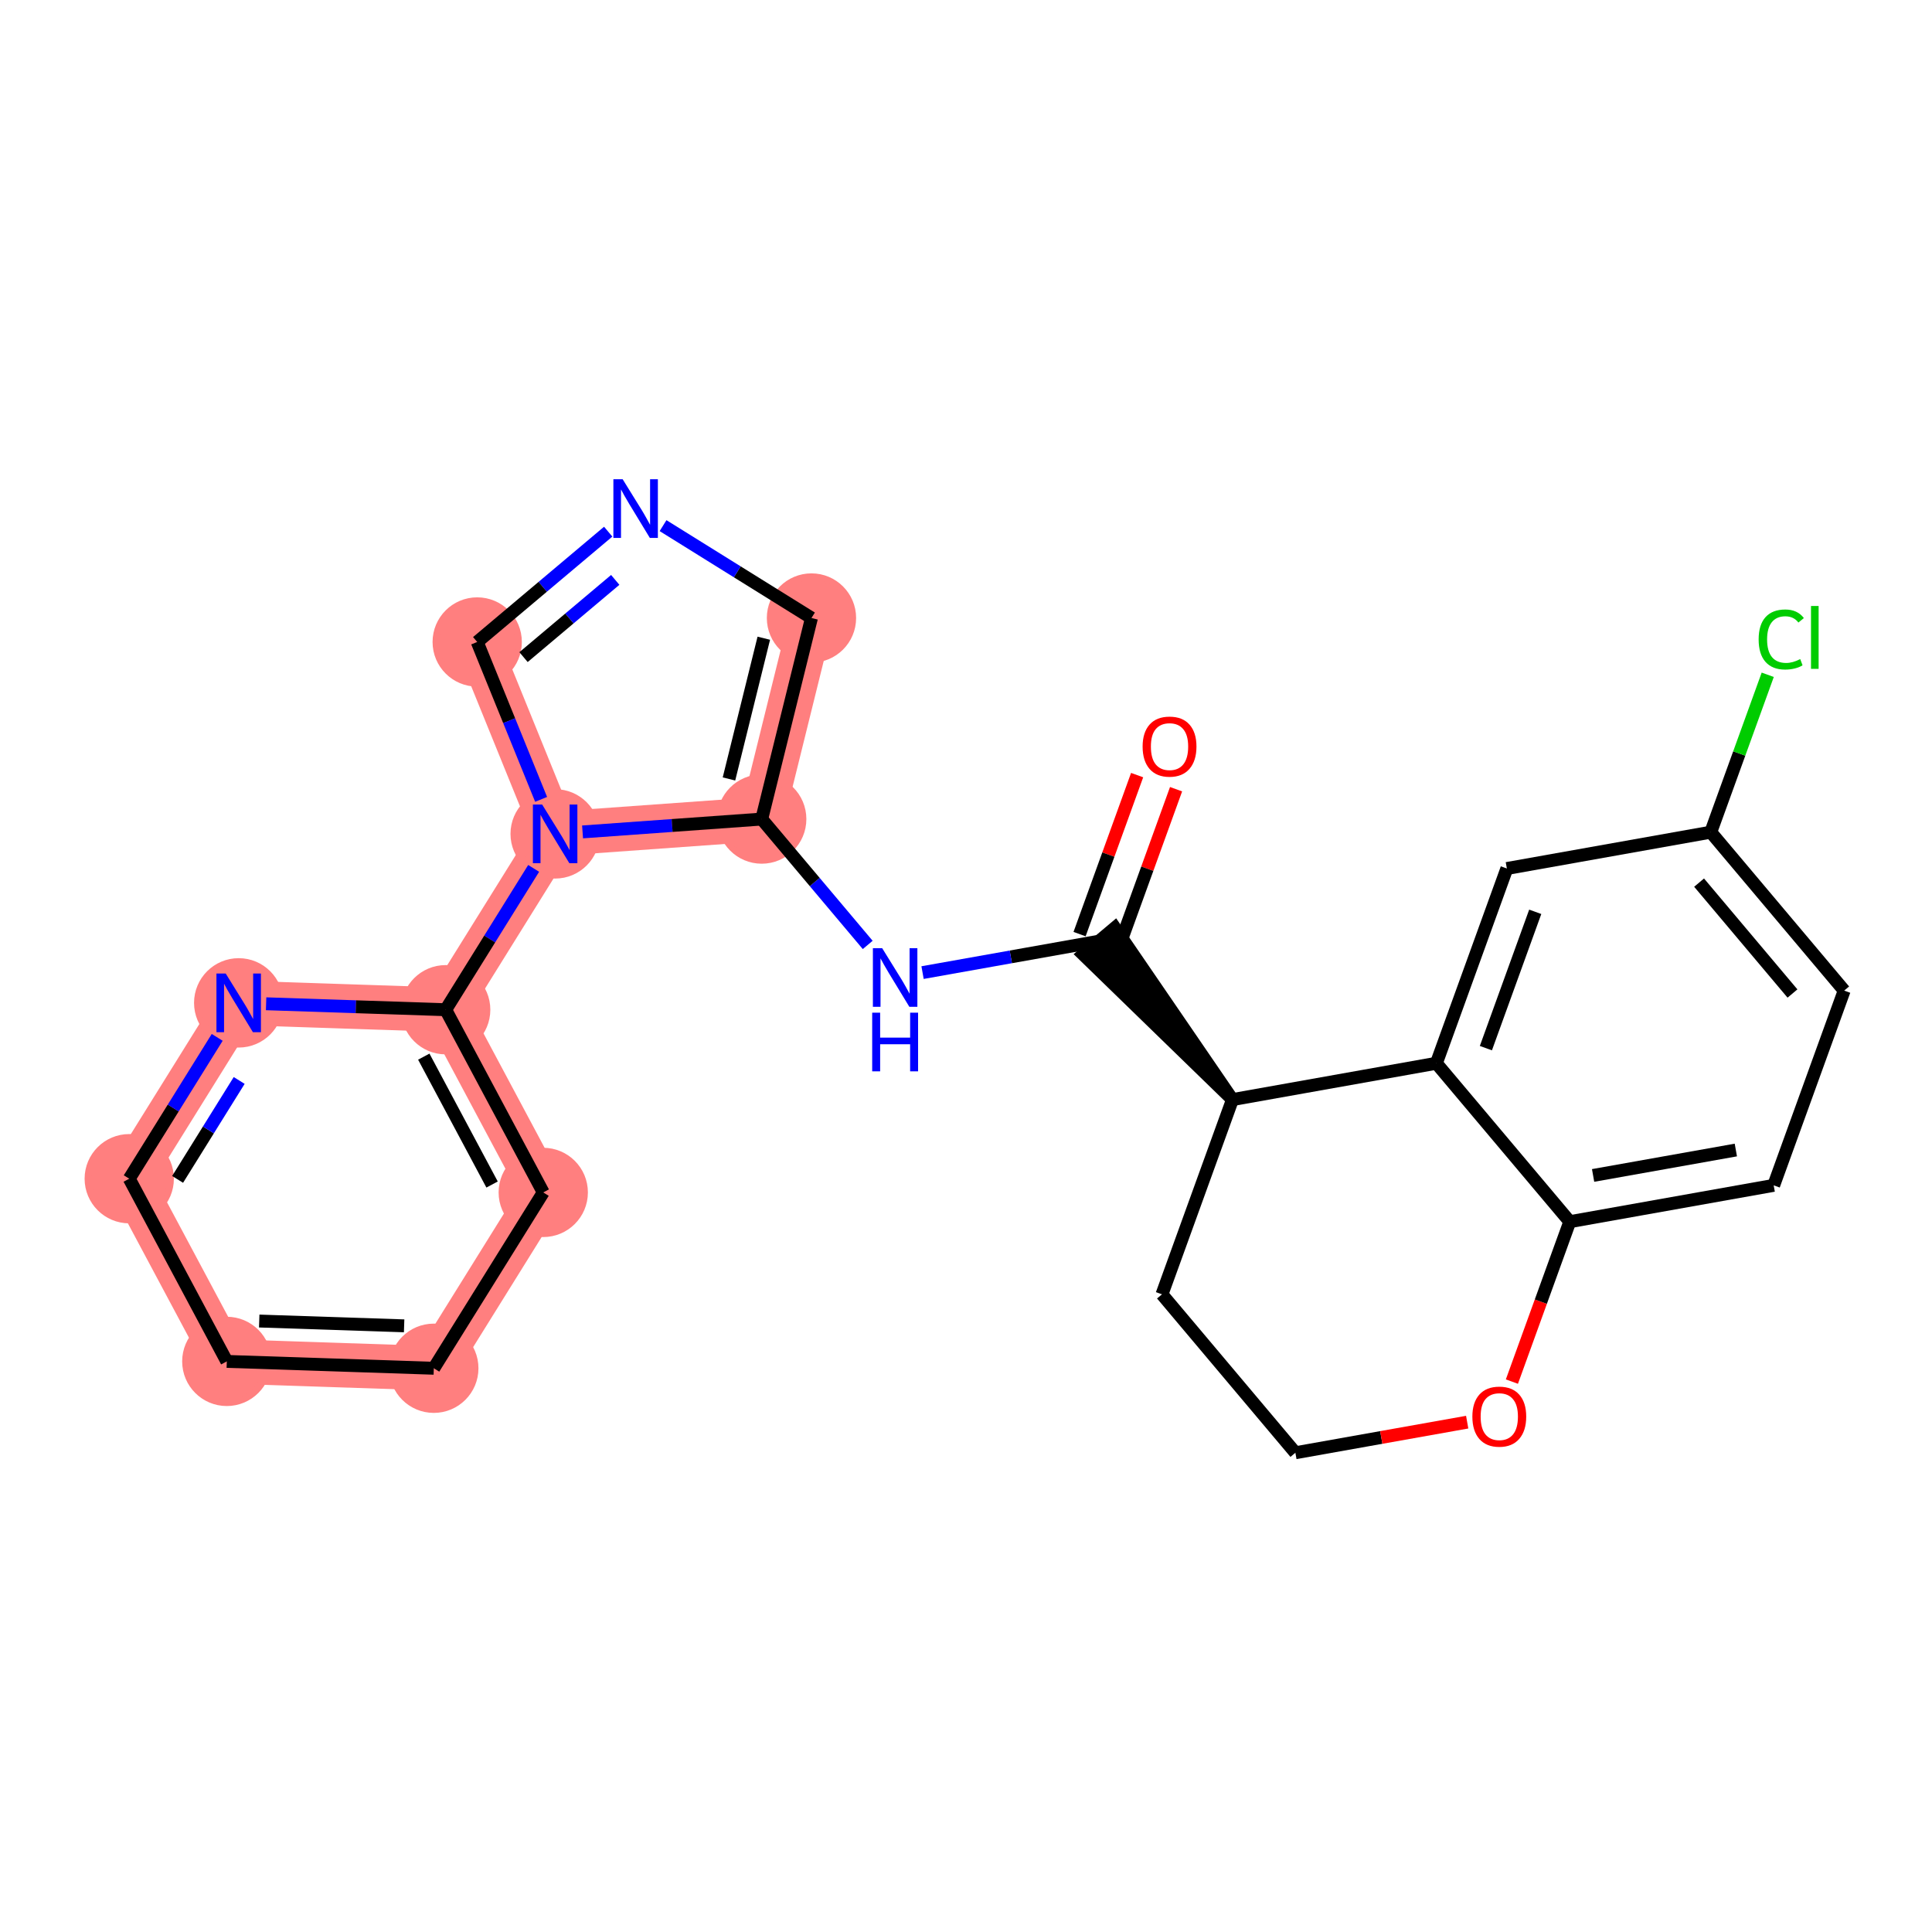 <?xml version='1.0' encoding='iso-8859-1'?>
<svg version='1.1' baseProfile='full'
              xmlns='http://www.w3.org/2000/svg'
                      xmlns:rdkit='http://www.rdkit.org/xml'
                      xmlns:xlink='http://www.w3.org/1999/xlink'
                  xml:space='preserve'
width='300px' height='300px' viewBox='0 0 300 300'>
<!-- END OF HEADER -->
<rect style='opacity:1.0;fill:#FFFFFF;stroke:none' width='300' height='300' x='0' y='0'> </rect>
<rect style='opacity:1.0;fill:#FFFFFF;stroke:none' width='300' height='300' x='0' y='0'> </rect>
<path d='M 118.28,127.184 L 126.005,95.964' style='fill:none;fill-rule:evenodd;stroke:#FF7F7F;stroke-width:6.9px;stroke-linecap:butt;stroke-linejoin:miter;stroke-opacity:1' />
<path d='M 118.28,127.184 L 86.201,129.484' style='fill:none;fill-rule:evenodd;stroke:#FF7F7F;stroke-width:6.9px;stroke-linecap:butt;stroke-linejoin:miter;stroke-opacity:1' />
<path d='M 74.1,99.686 L 86.201,129.484' style='fill:none;fill-rule:evenodd;stroke:#FF7F7F;stroke-width:6.9px;stroke-linecap:butt;stroke-linejoin:miter;stroke-opacity:1' />
<path d='M 86.201,129.484 L 69.207,156.789' style='fill:none;fill-rule:evenodd;stroke:#FF7F7F;stroke-width:6.9px;stroke-linecap:butt;stroke-linejoin:miter;stroke-opacity:1' />
<path d='M 69.207,156.789 L 84.356,185.159' style='fill:none;fill-rule:evenodd;stroke:#FF7F7F;stroke-width:6.9px;stroke-linecap:butt;stroke-linejoin:miter;stroke-opacity:1' />
<path d='M 69.207,156.789 L 37.063,155.724' style='fill:none;fill-rule:evenodd;stroke:#FF7F7F;stroke-width:6.9px;stroke-linecap:butt;stroke-linejoin:miter;stroke-opacity:1' />
<path d='M 84.356,185.159 L 67.362,212.463' style='fill:none;fill-rule:evenodd;stroke:#FF7F7F;stroke-width:6.9px;stroke-linecap:butt;stroke-linejoin:miter;stroke-opacity:1' />
<path d='M 67.362,212.463 L 35.218,211.398' style='fill:none;fill-rule:evenodd;stroke:#FF7F7F;stroke-width:6.9px;stroke-linecap:butt;stroke-linejoin:miter;stroke-opacity:1' />
<path d='M 35.218,211.398 L 20.069,183.028' style='fill:none;fill-rule:evenodd;stroke:#FF7F7F;stroke-width:6.9px;stroke-linecap:butt;stroke-linejoin:miter;stroke-opacity:1' />
<path d='M 20.069,183.028 L 37.063,155.724' style='fill:none;fill-rule:evenodd;stroke:#FF7F7F;stroke-width:6.9px;stroke-linecap:butt;stroke-linejoin:miter;stroke-opacity:1' />
<ellipse cx='118.28' cy='127.184' rx='6.432' ry='6.432'  style='fill:#FF7F7F;fill-rule:evenodd;stroke:#FF7F7F;stroke-width:1.0px;stroke-linecap:butt;stroke-linejoin:miter;stroke-opacity:1' />
<ellipse cx='126.005' cy='95.964' rx='6.432' ry='6.432'  style='fill:#FF7F7F;fill-rule:evenodd;stroke:#FF7F7F;stroke-width:1.0px;stroke-linecap:butt;stroke-linejoin:miter;stroke-opacity:1' />
<ellipse cx='74.1' cy='99.686' rx='6.432' ry='6.432'  style='fill:#FF7F7F;fill-rule:evenodd;stroke:#FF7F7F;stroke-width:1.0px;stroke-linecap:butt;stroke-linejoin:miter;stroke-opacity:1' />
<ellipse cx='86.201' cy='129.484' rx='6.432' ry='6.44'  style='fill:#FF7F7F;fill-rule:evenodd;stroke:#FF7F7F;stroke-width:1.0px;stroke-linecap:butt;stroke-linejoin:miter;stroke-opacity:1' />
<ellipse cx='69.207' cy='156.789' rx='6.432' ry='6.432'  style='fill:#FF7F7F;fill-rule:evenodd;stroke:#FF7F7F;stroke-width:1.0px;stroke-linecap:butt;stroke-linejoin:miter;stroke-opacity:1' />
<ellipse cx='84.356' cy='185.159' rx='6.432' ry='6.432'  style='fill:#FF7F7F;fill-rule:evenodd;stroke:#FF7F7F;stroke-width:1.0px;stroke-linecap:butt;stroke-linejoin:miter;stroke-opacity:1' />
<ellipse cx='67.362' cy='212.463' rx='6.432' ry='6.432'  style='fill:#FF7F7F;fill-rule:evenodd;stroke:#FF7F7F;stroke-width:1.0px;stroke-linecap:butt;stroke-linejoin:miter;stroke-opacity:1' />
<ellipse cx='35.218' cy='211.398' rx='6.432' ry='6.432'  style='fill:#FF7F7F;fill-rule:evenodd;stroke:#FF7F7F;stroke-width:1.0px;stroke-linecap:butt;stroke-linejoin:miter;stroke-opacity:1' />
<ellipse cx='20.069' cy='183.028' rx='6.432' ry='6.432'  style='fill:#FF7F7F;fill-rule:evenodd;stroke:#FF7F7F;stroke-width:1.0px;stroke-linecap:butt;stroke-linejoin:miter;stroke-opacity:1' />
<ellipse cx='37.063' cy='155.724' rx='6.432' ry='6.44'  style='fill:#FF7F7F;fill-rule:evenodd;stroke:#FF7F7F;stroke-width:1.0px;stroke-linecap:butt;stroke-linejoin:miter;stroke-opacity:1' />
<path class='bond-0 atom-0 atom-1' d='M 176.572,120.358 L 172.103,132.703' style='fill:none;fill-rule:evenodd;stroke:#FF0000;stroke-width:2.0px;stroke-linecap:butt;stroke-linejoin:miter;stroke-opacity:1' />
<path class='bond-0 atom-0 atom-1' d='M 172.103,132.703 L 167.635,145.048' style='fill:none;fill-rule:evenodd;stroke:#000000;stroke-width:2.0px;stroke-linecap:butt;stroke-linejoin:miter;stroke-opacity:1' />
<path class='bond-0 atom-0 atom-1' d='M 182.62,122.547 L 178.151,134.892' style='fill:none;fill-rule:evenodd;stroke:#FF0000;stroke-width:2.0px;stroke-linecap:butt;stroke-linejoin:miter;stroke-opacity:1' />
<path class='bond-0 atom-0 atom-1' d='M 178.151,134.892 L 173.683,147.237' style='fill:none;fill-rule:evenodd;stroke:#000000;stroke-width:2.0px;stroke-linecap:butt;stroke-linejoin:miter;stroke-opacity:1' />
<path class='bond-1 atom-1 atom-2' d='M 170.659,146.143 L 156.957,148.584' style='fill:none;fill-rule:evenodd;stroke:#000000;stroke-width:2.0px;stroke-linecap:butt;stroke-linejoin:miter;stroke-opacity:1' />
<path class='bond-1 atom-1 atom-2' d='M 156.957,148.584 L 143.254,151.025' style='fill:none;fill-rule:evenodd;stroke:#0000FF;stroke-width:2.0px;stroke-linecap:butt;stroke-linejoin:miter;stroke-opacity:1' />
<path class='bond-13 atom-14 atom-1' d='M 191.376,170.743 L 173.119,144.071 L 168.199,148.214 Z' style='fill:#000000;fill-rule:evenodd;fill-opacity:1;stroke:#000000;stroke-width:2.0px;stroke-linecap:butt;stroke-linejoin:miter;stroke-opacity:1;' />
<path class='bond-2 atom-2 atom-3' d='M 134.738,146.728 L 126.509,136.956' style='fill:none;fill-rule:evenodd;stroke:#0000FF;stroke-width:2.0px;stroke-linecap:butt;stroke-linejoin:miter;stroke-opacity:1' />
<path class='bond-2 atom-2 atom-3' d='M 126.509,136.956 L 118.28,127.184' style='fill:none;fill-rule:evenodd;stroke:#000000;stroke-width:2.0px;stroke-linecap:butt;stroke-linejoin:miter;stroke-opacity:1' />
<path class='bond-3 atom-3 atom-4' d='M 118.28,127.184 L 126.005,95.964' style='fill:none;fill-rule:evenodd;stroke:#000000;stroke-width:2.0px;stroke-linecap:butt;stroke-linejoin:miter;stroke-opacity:1' />
<path class='bond-3 atom-3 atom-4' d='M 113.194,120.956 L 118.602,99.102' style='fill:none;fill-rule:evenodd;stroke:#000000;stroke-width:2.0px;stroke-linecap:butt;stroke-linejoin:miter;stroke-opacity:1' />
<path class='bond-24 atom-7 atom-3' d='M 90.459,129.179 L 104.369,128.181' style='fill:none;fill-rule:evenodd;stroke:#0000FF;stroke-width:2.0px;stroke-linecap:butt;stroke-linejoin:miter;stroke-opacity:1' />
<path class='bond-24 atom-7 atom-3' d='M 104.369,128.181 L 118.28,127.184' style='fill:none;fill-rule:evenodd;stroke:#000000;stroke-width:2.0px;stroke-linecap:butt;stroke-linejoin:miter;stroke-opacity:1' />
<path class='bond-4 atom-4 atom-5' d='M 126.005,95.964 L 114.481,88.792' style='fill:none;fill-rule:evenodd;stroke:#000000;stroke-width:2.0px;stroke-linecap:butt;stroke-linejoin:miter;stroke-opacity:1' />
<path class='bond-4 atom-4 atom-5' d='M 114.481,88.792 L 102.958,81.62' style='fill:none;fill-rule:evenodd;stroke:#0000FF;stroke-width:2.0px;stroke-linecap:butt;stroke-linejoin:miter;stroke-opacity:1' />
<path class='bond-5 atom-5 atom-6' d='M 94.442,82.556 L 84.271,91.121' style='fill:none;fill-rule:evenodd;stroke:#0000FF;stroke-width:2.0px;stroke-linecap:butt;stroke-linejoin:miter;stroke-opacity:1' />
<path class='bond-5 atom-5 atom-6' d='M 84.271,91.121 L 74.1,99.686' style='fill:none;fill-rule:evenodd;stroke:#000000;stroke-width:2.0px;stroke-linecap:butt;stroke-linejoin:miter;stroke-opacity:1' />
<path class='bond-5 atom-5 atom-6' d='M 95.534,90.045 L 88.414,96.041' style='fill:none;fill-rule:evenodd;stroke:#0000FF;stroke-width:2.0px;stroke-linecap:butt;stroke-linejoin:miter;stroke-opacity:1' />
<path class='bond-5 atom-5 atom-6' d='M 88.414,96.041 L 81.294,102.037' style='fill:none;fill-rule:evenodd;stroke:#000000;stroke-width:2.0px;stroke-linecap:butt;stroke-linejoin:miter;stroke-opacity:1' />
<path class='bond-6 atom-6 atom-7' d='M 74.1,99.686 L 79.062,111.906' style='fill:none;fill-rule:evenodd;stroke:#000000;stroke-width:2.0px;stroke-linecap:butt;stroke-linejoin:miter;stroke-opacity:1' />
<path class='bond-6 atom-6 atom-7' d='M 79.062,111.906 L 84.025,124.126' style='fill:none;fill-rule:evenodd;stroke:#0000FF;stroke-width:2.0px;stroke-linecap:butt;stroke-linejoin:miter;stroke-opacity:1' />
<path class='bond-7 atom-7 atom-8' d='M 82.866,134.842 L 76.036,145.816' style='fill:none;fill-rule:evenodd;stroke:#0000FF;stroke-width:2.0px;stroke-linecap:butt;stroke-linejoin:miter;stroke-opacity:1' />
<path class='bond-7 atom-7 atom-8' d='M 76.036,145.816 L 69.207,156.789' style='fill:none;fill-rule:evenodd;stroke:#000000;stroke-width:2.0px;stroke-linecap:butt;stroke-linejoin:miter;stroke-opacity:1' />
<path class='bond-8 atom-8 atom-9' d='M 69.207,156.789 L 84.356,185.159' style='fill:none;fill-rule:evenodd;stroke:#000000;stroke-width:2.0px;stroke-linecap:butt;stroke-linejoin:miter;stroke-opacity:1' />
<path class='bond-8 atom-8 atom-9' d='M 65.805,164.074 L 76.409,183.933' style='fill:none;fill-rule:evenodd;stroke:#000000;stroke-width:2.0px;stroke-linecap:butt;stroke-linejoin:miter;stroke-opacity:1' />
<path class='bond-25 atom-13 atom-8' d='M 41.321,155.865 L 55.264,156.327' style='fill:none;fill-rule:evenodd;stroke:#0000FF;stroke-width:2.0px;stroke-linecap:butt;stroke-linejoin:miter;stroke-opacity:1' />
<path class='bond-25 atom-13 atom-8' d='M 55.264,156.327 L 69.207,156.789' style='fill:none;fill-rule:evenodd;stroke:#000000;stroke-width:2.0px;stroke-linecap:butt;stroke-linejoin:miter;stroke-opacity:1' />
<path class='bond-9 atom-9 atom-10' d='M 84.356,185.159 L 67.362,212.463' style='fill:none;fill-rule:evenodd;stroke:#000000;stroke-width:2.0px;stroke-linecap:butt;stroke-linejoin:miter;stroke-opacity:1' />
<path class='bond-10 atom-10 atom-11' d='M 67.362,212.463 L 35.218,211.398' style='fill:none;fill-rule:evenodd;stroke:#000000;stroke-width:2.0px;stroke-linecap:butt;stroke-linejoin:miter;stroke-opacity:1' />
<path class='bond-10 atom-10 atom-11' d='M 62.753,205.875 L 40.252,205.129' style='fill:none;fill-rule:evenodd;stroke:#000000;stroke-width:2.0px;stroke-linecap:butt;stroke-linejoin:miter;stroke-opacity:1' />
<path class='bond-11 atom-11 atom-12' d='M 35.218,211.398 L 20.069,183.028' style='fill:none;fill-rule:evenodd;stroke:#000000;stroke-width:2.0px;stroke-linecap:butt;stroke-linejoin:miter;stroke-opacity:1' />
<path class='bond-12 atom-12 atom-13' d='M 20.069,183.028 L 26.898,172.055' style='fill:none;fill-rule:evenodd;stroke:#000000;stroke-width:2.0px;stroke-linecap:butt;stroke-linejoin:miter;stroke-opacity:1' />
<path class='bond-12 atom-12 atom-13' d='M 26.898,172.055 L 33.728,161.082' style='fill:none;fill-rule:evenodd;stroke:#0000FF;stroke-width:2.0px;stroke-linecap:butt;stroke-linejoin:miter;stroke-opacity:1' />
<path class='bond-12 atom-12 atom-13' d='M 27.578,183.135 L 32.359,175.454' style='fill:none;fill-rule:evenodd;stroke:#000000;stroke-width:2.0px;stroke-linecap:butt;stroke-linejoin:miter;stroke-opacity:1' />
<path class='bond-12 atom-12 atom-13' d='M 32.359,175.454 L 37.14,167.773' style='fill:none;fill-rule:evenodd;stroke:#0000FF;stroke-width:2.0px;stroke-linecap:butt;stroke-linejoin:miter;stroke-opacity:1' />
<path class='bond-14 atom-14 atom-15' d='M 191.376,170.743 L 180.43,200.984' style='fill:none;fill-rule:evenodd;stroke:#000000;stroke-width:2.0px;stroke-linecap:butt;stroke-linejoin:miter;stroke-opacity:1' />
<path class='bond-26 atom-24 atom-14' d='M 223.038,165.102 L 191.376,170.743' style='fill:none;fill-rule:evenodd;stroke:#000000;stroke-width:2.0px;stroke-linecap:butt;stroke-linejoin:miter;stroke-opacity:1' />
<path class='bond-15 atom-15 atom-16' d='M 180.43,200.984 L 201.146,225.584' style='fill:none;fill-rule:evenodd;stroke:#000000;stroke-width:2.0px;stroke-linecap:butt;stroke-linejoin:miter;stroke-opacity:1' />
<path class='bond-16 atom-16 atom-17' d='M 201.146,225.584 L 214.485,223.208' style='fill:none;fill-rule:evenodd;stroke:#000000;stroke-width:2.0px;stroke-linecap:butt;stroke-linejoin:miter;stroke-opacity:1' />
<path class='bond-16 atom-16 atom-17' d='M 214.485,223.208 L 227.824,220.831' style='fill:none;fill-rule:evenodd;stroke:#FF0000;stroke-width:2.0px;stroke-linecap:butt;stroke-linejoin:miter;stroke-opacity:1' />
<path class='bond-17 atom-17 atom-18' d='M 234.767,214.534 L 239.261,202.118' style='fill:none;fill-rule:evenodd;stroke:#FF0000;stroke-width:2.0px;stroke-linecap:butt;stroke-linejoin:miter;stroke-opacity:1' />
<path class='bond-17 atom-17 atom-18' d='M 239.261,202.118 L 243.755,189.702' style='fill:none;fill-rule:evenodd;stroke:#000000;stroke-width:2.0px;stroke-linecap:butt;stroke-linejoin:miter;stroke-opacity:1' />
<path class='bond-18 atom-18 atom-19' d='M 243.755,189.702 L 275.418,184.061' style='fill:none;fill-rule:evenodd;stroke:#000000;stroke-width:2.0px;stroke-linecap:butt;stroke-linejoin:miter;stroke-opacity:1' />
<path class='bond-18 atom-18 atom-19' d='M 247.376,182.523 L 269.54,178.574' style='fill:none;fill-rule:evenodd;stroke:#000000;stroke-width:2.0px;stroke-linecap:butt;stroke-linejoin:miter;stroke-opacity:1' />
<path class='bond-27 atom-24 atom-18' d='M 223.038,165.102 L 243.755,189.702' style='fill:none;fill-rule:evenodd;stroke:#000000;stroke-width:2.0px;stroke-linecap:butt;stroke-linejoin:miter;stroke-opacity:1' />
<path class='bond-19 atom-19 atom-20' d='M 275.418,184.061 L 286.364,153.82' style='fill:none;fill-rule:evenodd;stroke:#000000;stroke-width:2.0px;stroke-linecap:butt;stroke-linejoin:miter;stroke-opacity:1' />
<path class='bond-20 atom-20 atom-21' d='M 286.364,153.82 L 265.647,129.219' style='fill:none;fill-rule:evenodd;stroke:#000000;stroke-width:2.0px;stroke-linecap:butt;stroke-linejoin:miter;stroke-opacity:1' />
<path class='bond-20 atom-20 atom-21' d='M 278.336,154.273 L 263.834,137.053' style='fill:none;fill-rule:evenodd;stroke:#000000;stroke-width:2.0px;stroke-linecap:butt;stroke-linejoin:miter;stroke-opacity:1' />
<path class='bond-21 atom-21 atom-22' d='M 265.647,129.219 L 270.07,117' style='fill:none;fill-rule:evenodd;stroke:#000000;stroke-width:2.0px;stroke-linecap:butt;stroke-linejoin:miter;stroke-opacity:1' />
<path class='bond-21 atom-21 atom-22' d='M 270.07,117 L 274.493,104.78' style='fill:none;fill-rule:evenodd;stroke:#00CC00;stroke-width:2.0px;stroke-linecap:butt;stroke-linejoin:miter;stroke-opacity:1' />
<path class='bond-22 atom-21 atom-23' d='M 265.647,129.219 L 233.984,134.861' style='fill:none;fill-rule:evenodd;stroke:#000000;stroke-width:2.0px;stroke-linecap:butt;stroke-linejoin:miter;stroke-opacity:1' />
<path class='bond-23 atom-23 atom-24' d='M 233.984,134.861 L 223.038,165.102' style='fill:none;fill-rule:evenodd;stroke:#000000;stroke-width:2.0px;stroke-linecap:butt;stroke-linejoin:miter;stroke-opacity:1' />
<path class='bond-23 atom-23 atom-24' d='M 238.391,141.586 L 230.728,162.755' style='fill:none;fill-rule:evenodd;stroke:#000000;stroke-width:2.0px;stroke-linecap:butt;stroke-linejoin:miter;stroke-opacity:1' />
<path  class='atom-0' d='M 177.424 115.927
Q 177.424 113.74, 178.505 112.518
Q 179.585 111.296, 181.605 111.296
Q 183.625 111.296, 184.705 112.518
Q 185.786 113.74, 185.786 115.927
Q 185.786 118.14, 184.692 119.401
Q 183.599 120.649, 181.605 120.649
Q 179.598 120.649, 178.505 119.401
Q 177.424 118.153, 177.424 115.927
M 181.605 119.619
Q 182.994 119.619, 183.74 118.693
Q 184.499 117.754, 184.499 115.927
Q 184.499 114.139, 183.74 113.239
Q 182.994 112.325, 181.605 112.325
Q 180.216 112.325, 179.457 113.226
Q 178.71 114.126, 178.71 115.927
Q 178.71 117.767, 179.457 118.693
Q 180.216 119.619, 181.605 119.619
' fill='#FF0000'/>
<path  class='atom-2' d='M 136.983 147.23
L 139.968 152.054
Q 140.263 152.53, 140.739 153.392
Q 141.215 154.254, 141.241 154.305
L 141.241 147.23
L 142.45 147.23
L 142.45 156.338
L 141.203 156.338
L 137.999 151.064
Q 137.626 150.446, 137.227 149.738
Q 136.842 149.031, 136.726 148.812
L 136.726 156.338
L 135.542 156.338
L 135.542 147.23
L 136.983 147.23
' fill='#0000FF'/>
<path  class='atom-2' d='M 135.433 157.249
L 136.668 157.249
L 136.668 161.121
L 141.325 161.121
L 141.325 157.249
L 142.56 157.249
L 142.56 166.357
L 141.325 166.357
L 141.325 162.15
L 136.668 162.15
L 136.668 166.357
L 135.433 166.357
L 135.433 157.249
' fill='#0000FF'/>
<path  class='atom-5' d='M 96.687 74.416
L 99.671 79.24
Q 99.967 79.716, 100.443 80.578
Q 100.919 81.44, 100.945 81.491
L 100.945 74.416
L 102.154 74.416
L 102.154 83.524
L 100.906 83.524
L 97.703 78.249
Q 97.33 77.632, 96.931 76.924
Q 96.545 76.217, 96.429 75.998
L 96.429 83.524
L 95.246 83.524
L 95.246 74.416
L 96.687 74.416
' fill='#0000FF'/>
<path  class='atom-7' d='M 84.188 124.93
L 87.172 129.755
Q 87.468 130.231, 87.944 131.092
Q 88.42 131.954, 88.446 132.006
L 88.446 124.93
L 89.655 124.93
L 89.655 134.038
L 88.407 134.038
L 85.204 128.764
Q 84.831 128.146, 84.432 127.439
Q 84.046 126.731, 83.93 126.513
L 83.93 134.038
L 82.747 134.038
L 82.747 124.93
L 84.188 124.93
' fill='#0000FF'/>
<path  class='atom-13' d='M 35.05 151.17
L 38.034 155.994
Q 38.33 156.47, 38.806 157.332
Q 39.282 158.194, 39.308 158.245
L 39.308 151.17
L 40.517 151.17
L 40.517 160.278
L 39.269 160.278
L 36.066 155.003
Q 35.693 154.386, 35.294 153.678
Q 34.908 152.971, 34.792 152.752
L 34.792 160.278
L 33.609 160.278
L 33.609 151.17
L 35.05 151.17
' fill='#0000FF'/>
<path  class='atom-17' d='M 228.628 219.969
Q 228.628 217.782, 229.709 216.56
Q 230.789 215.338, 232.809 215.338
Q 234.829 215.338, 235.909 216.56
Q 236.99 217.782, 236.99 219.969
Q 236.99 222.182, 235.897 223.442
Q 234.803 224.69, 232.809 224.69
Q 230.802 224.69, 229.709 223.442
Q 228.628 222.194, 228.628 219.969
M 232.809 223.661
Q 234.198 223.661, 234.945 222.735
Q 235.704 221.796, 235.704 219.969
Q 235.704 218.181, 234.945 217.28
Q 234.198 216.367, 232.809 216.367
Q 231.42 216.367, 230.661 217.267
Q 229.915 218.168, 229.915 219.969
Q 229.915 221.808, 230.661 222.735
Q 231.42 223.661, 232.809 223.661
' fill='#FF0000'/>
<path  class='atom-22' d='M 273.081 99.293
Q 273.081 97.029, 274.136 95.846
Q 275.204 94.649, 277.223 94.649
Q 279.102 94.649, 280.105 95.974
L 279.256 96.669
Q 278.523 95.704, 277.223 95.704
Q 275.847 95.704, 275.114 96.63
Q 274.393 97.544, 274.393 99.293
Q 274.393 101.094, 275.139 102.021
Q 275.898 102.947, 277.365 102.947
Q 278.368 102.947, 279.539 102.342
L 279.899 103.307
Q 279.423 103.616, 278.703 103.796
Q 277.982 103.976, 277.185 103.976
Q 275.204 103.976, 274.136 102.767
Q 273.081 101.558, 273.081 99.293
' fill='#00CC00'/>
<path  class='atom-22' d='M 281.211 94.096
L 282.395 94.096
L 282.395 103.86
L 281.211 103.86
L 281.211 94.096
' fill='#00CC00'/>
</svg>
